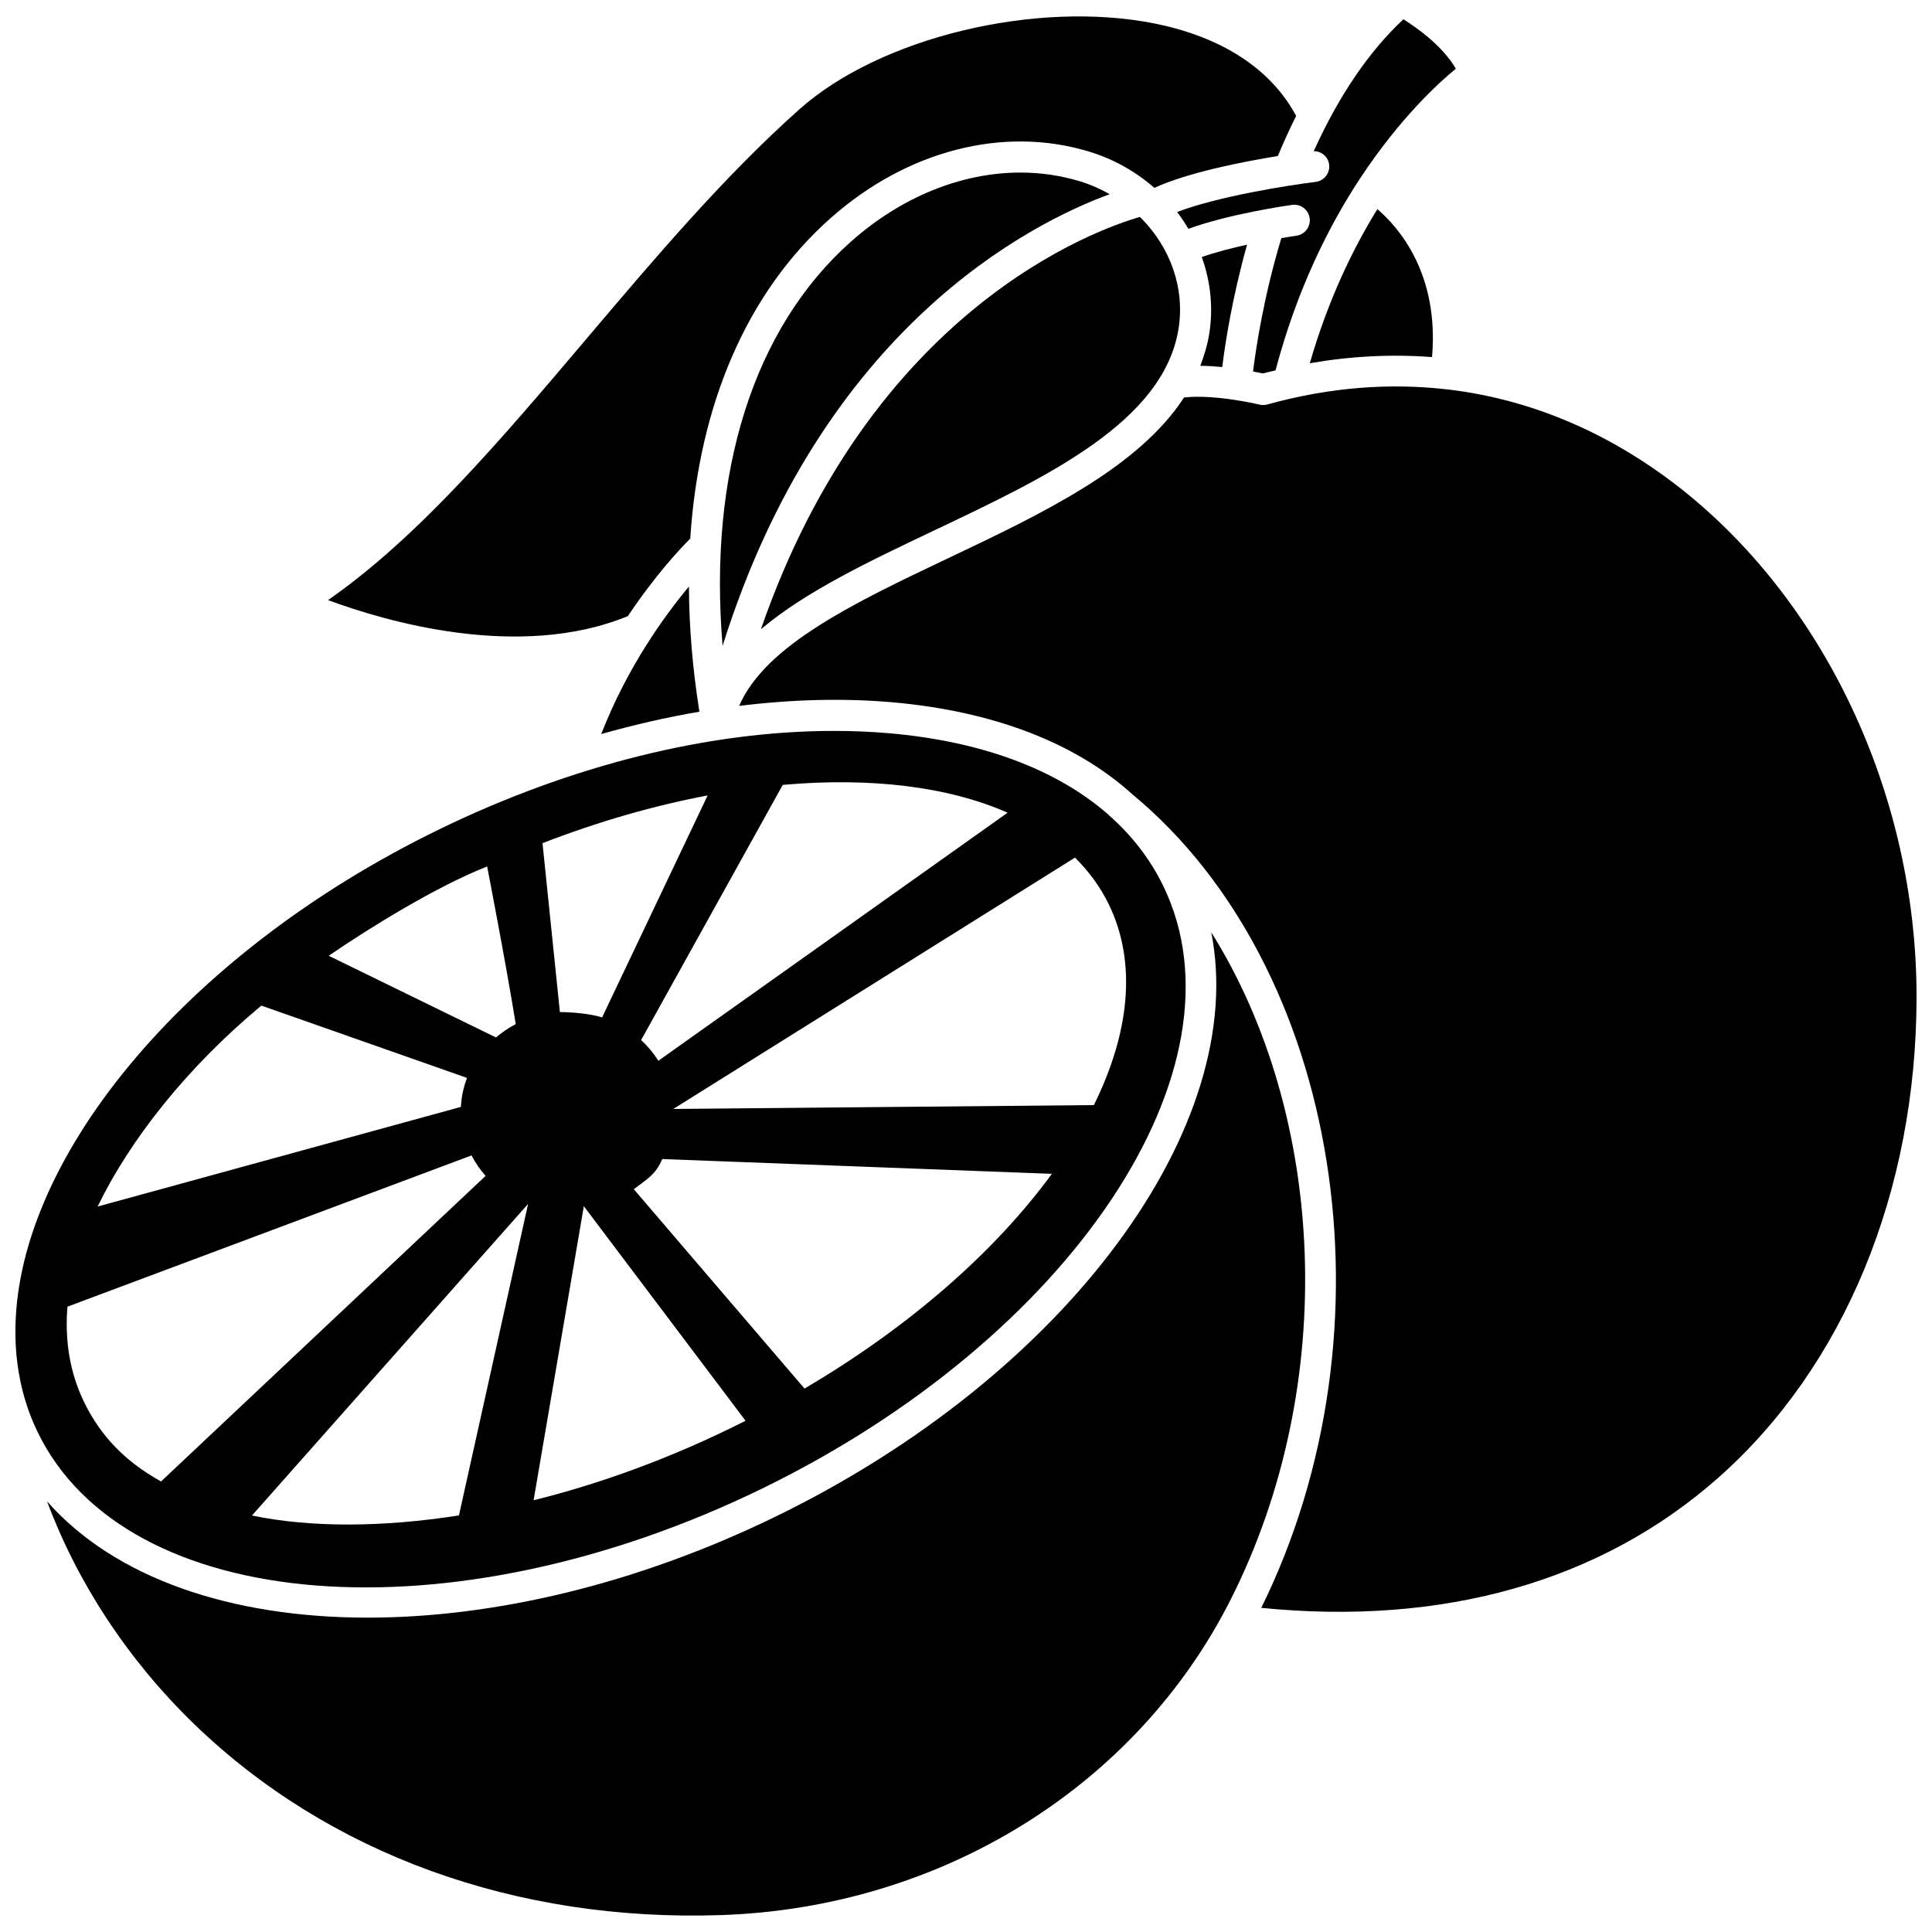<?xml version="1.0" encoding="UTF-8"?>
<!-- Uploaded to: SVG Find, www.svgrepo.com, Generator: SVG Find Mixer Tools -->
<svg width="800px" height="800px" version="1.1" viewBox="144 144 512 512" xmlns="http://www.w3.org/2000/svg">
 <defs>
  <clipPath id="d">
   <path d="m230 148.09h258v164.91h-258z"/>
  </clipPath>
  <clipPath id="c">
   <path d="m148.09 337h310.91v228h-310.91z"/>
  </clipPath>
  <clipPath id="b">
   <path d="m156 391h334v260.9h-334z"/>
  </clipPath>
  <clipPath id="a">
   <path d="m339 246h312.9v326h-312.9z"/>
  </clipPath>
 </defs>
 <path d="m303.33 338.53c8.727-2.473 17.422-4.449 26.02-5.922-1.82-11.441-2.738-22.527-2.773-33.172-6.594 7.891-16.359 21.445-23.246 39.094z"/>
 <g clip-path="url(#d)">
  <path d="m310.4 307.27c7.215-10.816 13.906-17.926 16.52-20.531 2.32-35.562 15.043-65.277 37.152-84.898 20.219-17.945 45.812-24.559 68.477-17.688 6.629 2.008 12.496 5.363 17.363 9.637 8.867-4.082 23.348-6.918 32.727-8.441 1.547-3.699 3.156-7.258 4.859-10.637-8.441-15.652-24.914-21.969-37.492-24.48-31.52-6.305-72.887 3.711-94.195 22.773-19.887 17.695-38.32 39.449-56.148 60.496-22.945 27.086-44.734 52.805-68.73 69.535 14.938 5.543 50.582 16.117 79.469 4.234z"/>
 </g>
 <path d="m456.27 231.44c1.859-10.945-2.106-21.816-9.863-29.641-0.051-0.047-0.094-0.09-0.141-0.137-0.059-0.059-0.121-0.117-0.18-0.172-11.551 3.32-71.051 24.32-100.43 109.26 11.785-9.977 28.691-18.008 46.176-26.305 29.641-14.07 60.293-28.613 64.438-53.004z"/>
 <path d="m462.09 240.94c1.965 0.023 3.934 0.145 5.82 0.328 0.75-6.117 2.594-18.223 6.574-32.426-4.019 0.879-8.336 1.984-12 3.277 2.34 6.519 3.125 13.586 1.918 20.688-0.484 2.852-1.312 5.531-2.312 8.133z"/>
 <path d="m509.02 199.42c-6.617 10.703-13.102 24.23-17.91 40.84 10.887-1.883 21.738-2.449 32.395-1.625 1.918-22.102-8.844-34.395-14.484-39.215z"/>
 <path d="m430.16 192.04c-5.109-1.551-10.398-2.309-15.746-2.309-15.484 0-31.449 6.352-44.871 18.27-25.922 23.008-37.895 61.398-34.047 107.16 26.461-84.371 81.652-112.04 102.59-119.7-2.465-1.395-5.102-2.57-7.926-3.426z"/>
 <g clip-path="url(#c)">
  <path d="m345.61 538.66c82.23-39.918 130.08-111.64 106.66-159.89-3.406-7.012-8.188-13.215-14.184-18.543-0.105-0.086-0.207-0.18-0.312-0.27-0.047-0.035-0.062-0.09-0.102-0.129-13.66-11.934-33.547-19.398-58.117-21.516-4.773-0.418-9.652-0.613-14.602-0.613-32.91 0-69.375 9.016-104.29 25.961-68.703 33.34-113.37 88.875-112.57 134.39 0 0.758 0.055 1.527 0.07 2.289 0.422 8.141 2.301 15.949 5.828 23.215 23.418 48.25 109.37 55.031 191.61 15.113zm11.594-26.676-45.242-52.832c3.664-2.785 5.738-3.828 7.547-7.992l103.24 3.918c-14.859 20.371-37.473 40.402-65.547 56.906zm80.652-128.3c7.488 15.422 5.512 34.012-3.969 53.176l-111.46 1.027 106.46-66.613c3.676 3.648 6.715 7.773 8.969 12.41zm-26.828-24.309-92.551 65.738c-1.27-2.012-2.805-3.859-4.578-5.481l37.539-67.629c23.156-2.062 43.82 0.414 59.59 7.371zm-79.496-4.578-27.969 58.832c-2.918-0.961-7.918-1.418-11.184-1.418l-4.609-44.762c14.891-5.773 29.633-9.977 43.762-12.652zm-32.809 108.86 42.859 56.859c-20.012 10.133-39.227 16.859-56.176 21.074zm-33.098 81.949c-20.145 3.133-39.035 3.285-54.852 0.023l73.18-82.586zm7.473-171.98s5.039 25.938 7.578 41.781c-1.895 0.98-3.641 2.176-5.238 3.527l-44.32-21.645c10.867-7.469 28.781-18.488 41.98-23.664zm-59.836 36.867 54.5 19.16c-0.926 2.422-1.48 5-1.617 7.688l-96.277 26.406c8.559-17.641 23.539-36.738 43.395-53.254zm-51.375 79.785 107.07-40.078c1.02 1.949 2.262 3.773 3.738 5.418l-86.016 80.984c-9.5-5.269-16.02-12.031-20.414-21.082-3.75-7.723-5.129-16.25-4.383-25.242z"/>
 </g>
 <g clip-path="url(#b)">
  <path d="m464.99 391.05c10.117 51.02-37.836 117.19-115.77 155.02-36.91 17.918-74.664 26.621-107.77 26.621-36.348 0-67.07-10.504-84.977-30.805 7.965 21.375 21.324 41.918 38.953 58.984 35.605 34.449 85.18 52.469 139.57 50.652 58.336-1.922 110.15-34.008 135.21-83.746 28.777-57.105 25.09-128.36-5.223-176.73z"/>
 </g>
 <g clip-path="url(#a)">
  <path d="m587.44 271.94c-14.293-10.871-34.605-21.871-60.211-24.785-0.008 0-0.012 0.004-0.02 0.004-0.203 0-0.402-0.012-0.605-0.047-0.027-0.004-0.055-0.023-0.082-0.027-14.02-1.504-29.59-0.625-46.664 4.102-0.672 0.191-1.387 0.199-2.062 0.035-0.129-0.031-11.93-2.828-20.016-1.879-12.086 18.605-37.555 30.746-62.41 42.543-24.91 11.82-48.523 23.066-55.492 39.184 13.922-1.719 27.5-2.09 40.391-0.977 26.906 2.324 48.715 10.77 63.723 24.324 55.418 45.773 70.676 141.85 34.254 215.68 48.188 4.82 89.922-6.977 120.96-34.344 33.492-29.52 52.699-76.043 52.699-127.66-0.008-53.734-24.707-105.91-64.469-136.16z"/>
 </g>
 <path d="m496.24 187.62c0.277 2.258-1.332 4.316-3.594 4.59-7.269 0.887-25.898 3.84-36.703 7.977 1.102 1.426 2.086 2.918 2.996 4.457 10.902-4 26.738-6.246 27.484-6.348 2.238-0.32 4.336 1.258 4.652 3.516 0.312 2.254-1.258 4.336-3.512 4.652-0.055 0.008-1.609 0.23-3.984 0.629-4.656 15.395-6.727 29.031-7.508 35.355 1.043 0.199 1.965 0.379 2.582 0.516 1.125-0.301 2.25-0.535 3.375-0.809 5.633-21.273 13.98-38.039 22.289-50.691 0.02-0.043 0.02-0.086 0.047-0.125 0.043-0.07 0.109-0.102 0.152-0.168 10.48-15.891 20.809-25.293 25.289-28.957-3.562-6.231-10.902-11.242-13.895-13.105-9.137 8.535-17.109 20.27-23.758 34.957 2.043-0.031 3.832 1.469 4.086 3.555z"/>
</svg>